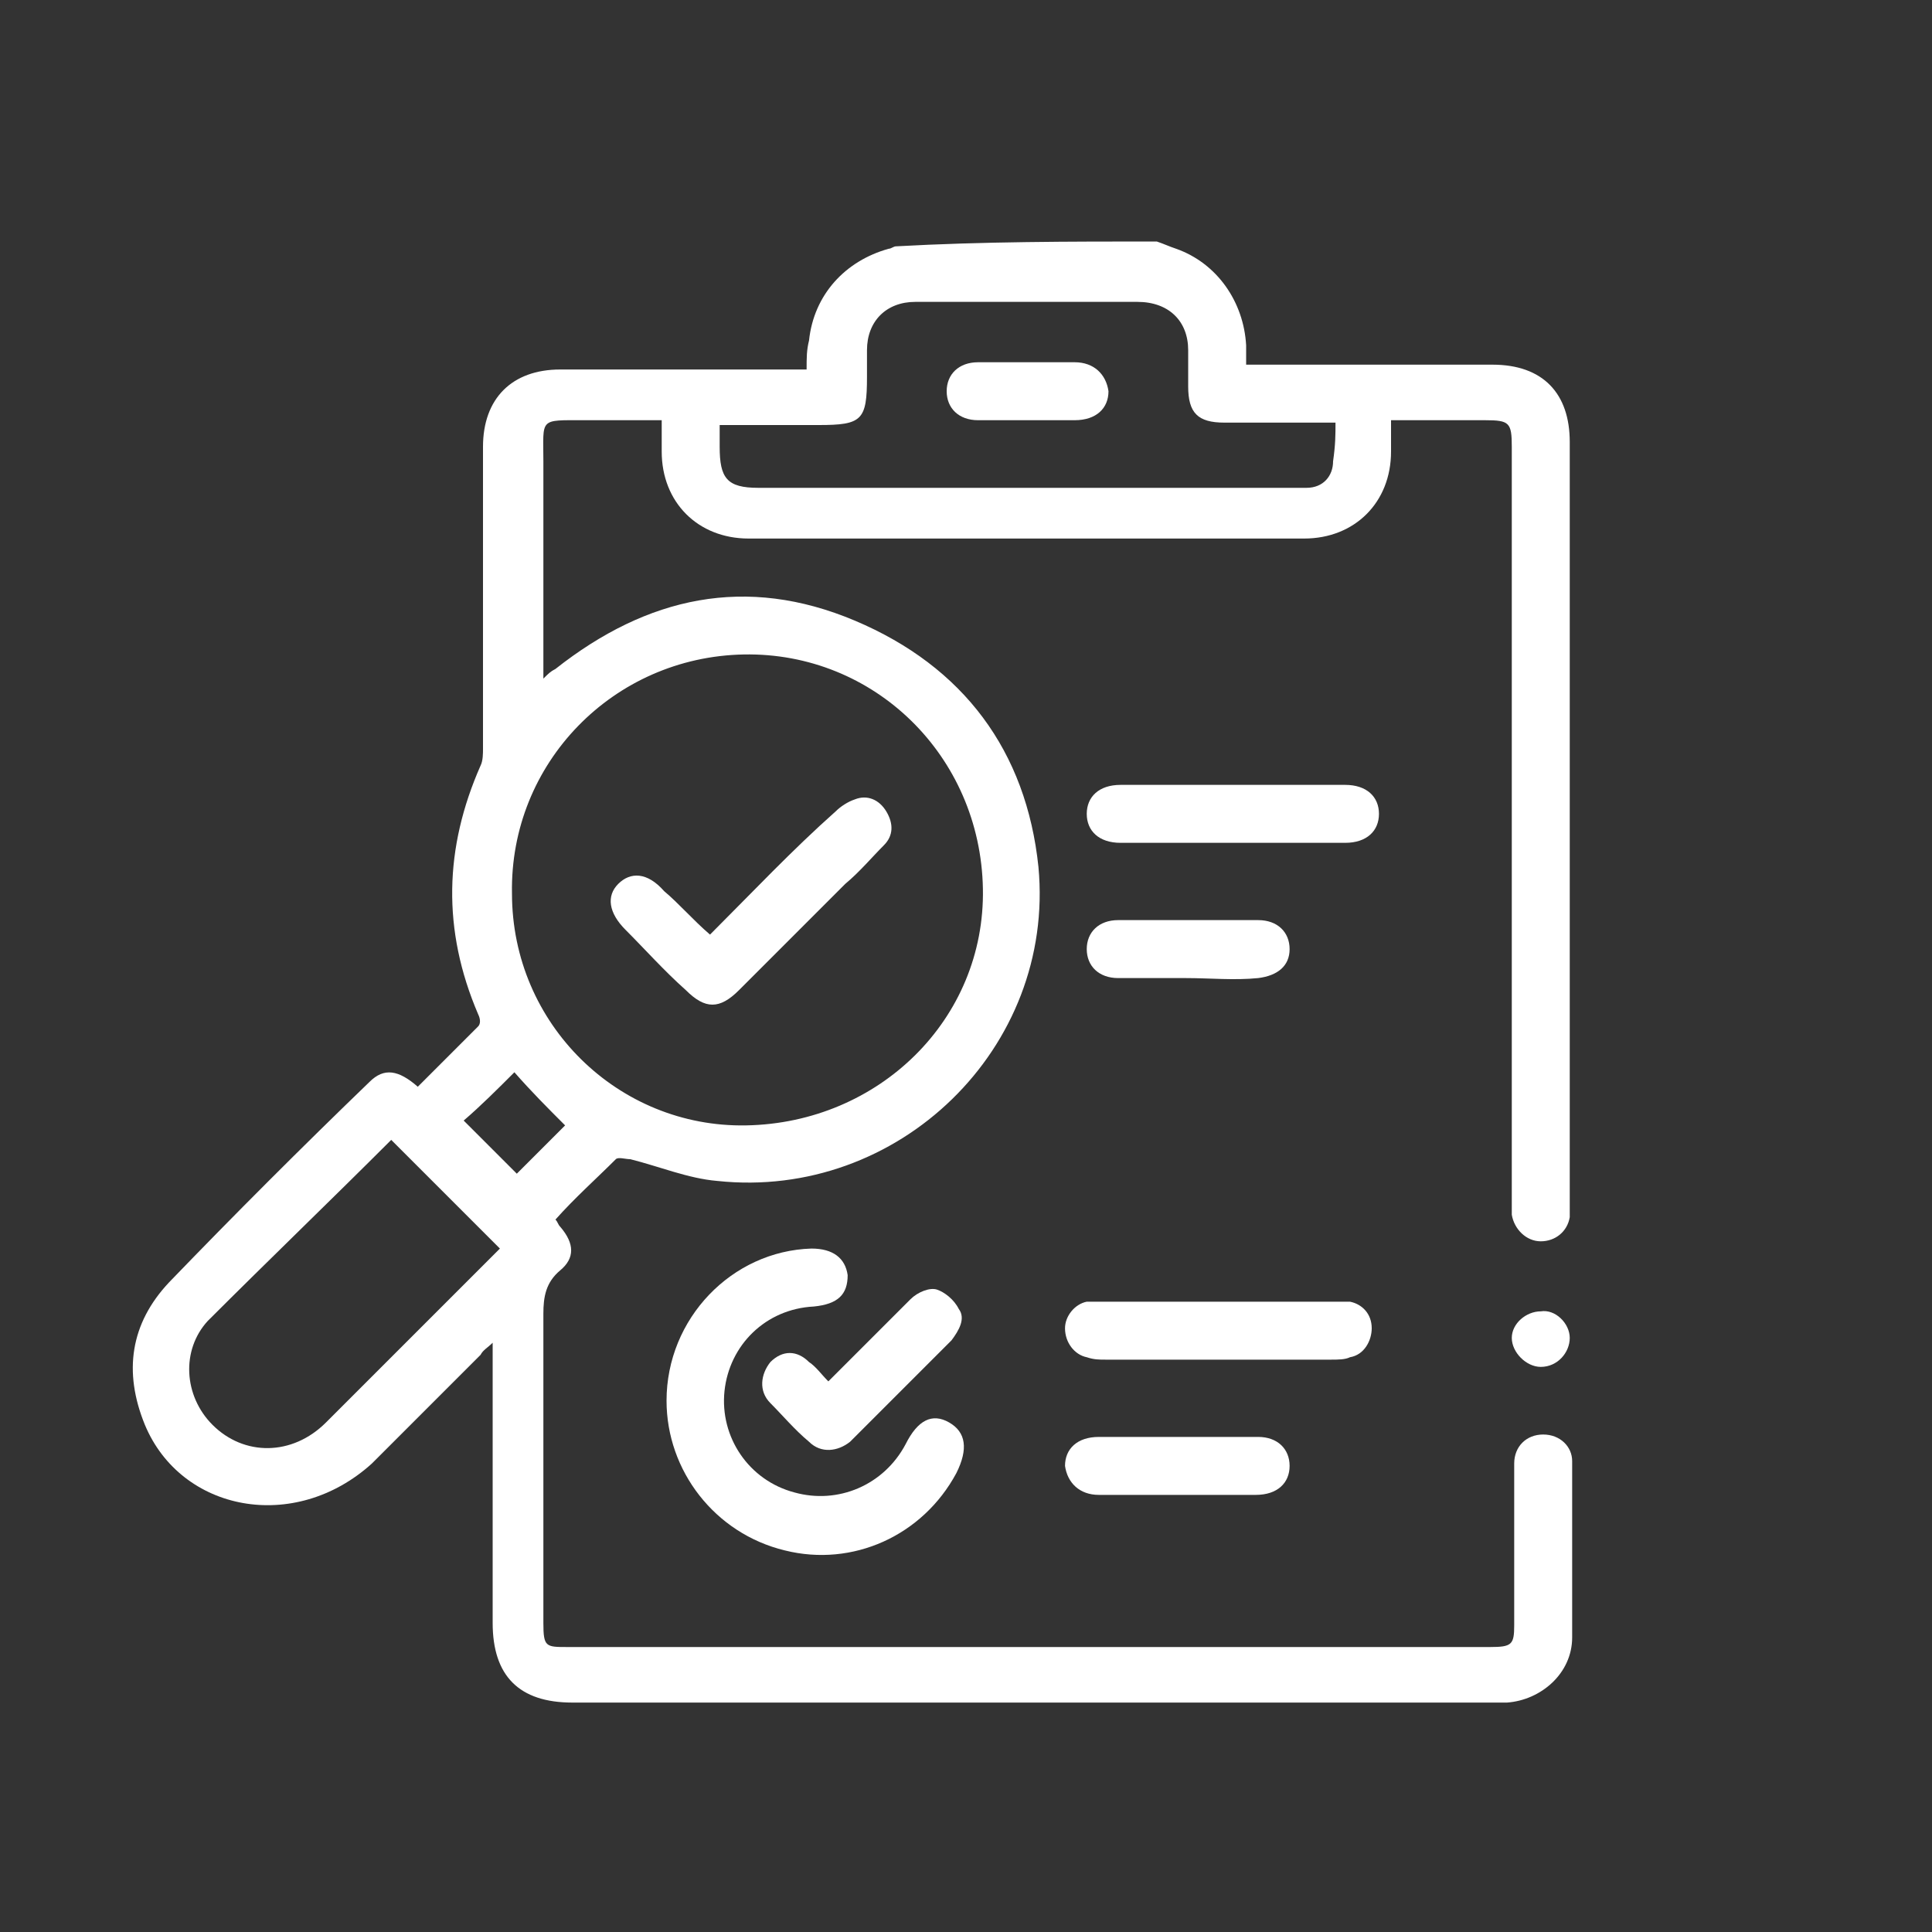 <?xml version="1.0" encoding="UTF-8"?> <svg xmlns="http://www.w3.org/2000/svg" xmlns:xlink="http://www.w3.org/1999/xlink" version="1.1" id="Ebene_1" x="0px" y="0px" viewBox="0 0 80 80" style="enable-background:new 0 0 80 80;" xml:space="preserve"><rect x="0" y="0" width="80" height="80" fill="#333333" stroke="none"/> <style type="text/css"> .st0{fill:#2D2E83;} .st1{fill:none;stroke:#FFFFFF;stroke-width:4;stroke-miterlimit:10;} .st2{fill:none;stroke:#FFFFFF;stroke-width:4;stroke-linecap:round;stroke-miterlimit:10;} .st3{fill:none;stroke:#FFFFFF;stroke-width:4.549;stroke-linecap:round;stroke-miterlimit:10;} .st4{fill:#FFFFFF;} .st5{fill:none;stroke:#FFFFFF;stroke-width:3;stroke-miterlimit:10;} .st6{fill:none;stroke:#FFFFFF;stroke-width:2;stroke-miterlimit:10;} .st7{fill:none;stroke:#FFFFFF;stroke-width:3;stroke-linecap:round;stroke-miterlimit:10;} .st8{fill:none;stroke:#FFFFFF;stroke-width:4.89;stroke-linecap:round;stroke-miterlimit:10;} .st9{fill:none;stroke:#FFFFFF;stroke-width:8.149;stroke-linecap:round;stroke-miterlimit:10;} .st10{fill:none;stroke:#FFFFFF;stroke-width:3.537;stroke-linecap:round;stroke-miterlimit:10;} .st11{fill:none;stroke:#FFFFFF;stroke-width:3.537;stroke-linejoin:round;stroke-miterlimit:10;} .st12{clip-path:url(#SVGID_00000121252010653446090820000010264487717606138301_);fill:#0075BF;} .st13{clip-path:url(#SVGID_00000032639850048894732790000012146719479630210969_);fill:#0075BF;} .st14{clip-path:url(#SVGID_00000115482652317858054190000011414979906011756464_);fill:#0075BF;} .st15{clip-path:url(#SVGID_00000094592271568422916590000014518904744123025816_);fill:#0075BF;} .st16{fill:#0075BF;} .st17{fill:none;stroke:#FFFFFF;stroke-width:3;stroke-linecap:round;stroke-linejoin:round;stroke-miterlimit:10;} .st18{fill:none;} </style> <g id="ankTWS_00000036221448183037073500000004253447985421035678_"> <g> <path class="st4" d="M47.9,10c0.3,0.1,0.5,0.2,0.8,0.3c1.7,0.6,2.8,2.2,2.9,4c0,0.3,0,0.5,0,0.8c0.3,0,0.5,0,0.7,0 c3.2,0,6.3,0,9.5,0c2.1,0,3.2,1.2,3.2,3.2c0,10.5,0,21,0,31.5c0,0.2,0,0.4,0,0.6c-0.1,0.6-0.6,1-1.2,1c-0.6,0-1.1-0.5-1.2-1.1 c0-0.2,0-0.4,0-0.7c0-10.4,0-20.7,0-31.1c0-1-0.1-1.1-1.1-1.1c-1.3,0-2.5,0-3.9,0c0,0.5,0,0.9,0,1.3c0,2.1-1.5,3.6-3.6,3.6 c-7.7,0-15.3,0-23,0c-2.1,0-3.6-1.5-3.6-3.6c0-0.4,0-0.8,0-1.3c-1.1,0-2.2,0-3.2,0c-1.9,0-1.7-0.1-1.7,1.7c0,2.8,0,5.5,0,8.3 c0,0.2,0,0.4,0,0.7c0.2-0.2,0.3-0.3,0.5-0.4c3.8-3,7.9-3.9,12.4-2c4.5,1.9,7.1,5.4,7.6,10.2c0.7,7.5-5.8,13.8-13.3,13 c-1.2-0.1-2.4-0.6-3.6-0.9c-0.2,0-0.5-0.1-0.6,0c-0.8,0.8-1.7,1.6-2.5,2.5c0.1,0.1,0.1,0.2,0.2,0.3c0.6,0.7,0.6,1.3,0,1.8 c-0.6,0.5-0.7,1.1-0.7,1.8c0,4.3,0,8.5,0,12.8c0,1,0.1,1,1,1c12.7,0,25.4,0,38.2,0c0.9,0,1-0.1,1-0.9c0-2.1,0-4.1,0-6.2 c0-0.2,0-0.3,0-0.5c0-0.7,0.5-1.2,1.2-1.2c0.7,0,1.2,0.5,1.2,1.1c0,2.4,0,4.9,0,7.3c0,1.5-1.3,2.6-2.7,2.7c-0.2,0-0.4,0-0.5,0 c-12.7,0-25.5,0-38.2,0c-2.2,0-3.3-1.1-3.3-3.3c0-3.6,0-7.2,0-10.8c0-0.2,0-0.4,0-0.8c-0.2,0.2-0.4,0.3-0.5,0.5 c-1.5,1.5-3,3-4.5,4.5C12.2,63.5,7.5,62.6,6,59c-0.9-2.2-0.6-4.2,1-5.9c2.7-2.8,5.5-5.6,8.3-8.3c0.6-0.6,1.2-0.5,2,0.2 c0.8-0.8,1.7-1.7,2.5-2.5c0.1-0.1,0.1-0.3,0-0.5c-1.5-3.5-1.4-6.9,0.1-10.3c0.1-0.2,0.1-0.5,0.1-0.7c0-4.2,0-8.4,0-12.5 c0-2,1.2-3.2,3.2-3.2c3.2,0,6.3,0,9.5,0c0.2,0,0.4,0,0.7,0c0-0.5,0-0.8,0.1-1.2c0.2-1.9,1.5-3.3,3.3-3.8c0.1,0,0.2-0.1,0.3-0.1 C40.7,10,44.3,10,47.9,10z M30.9,46.6c5.5-0.1,9.9-4.4,9.8-9.8c-0.1-5.5-4.5-9.8-9.9-9.7c-5.4,0.1-9.7,4.5-9.6,9.9 C21.2,42.4,25.6,46.7,30.9,46.6z M55.3,17.5c-0.3,0-0.5,0-0.7,0c-1.3,0-2.6,0-3.9,0c-1.1,0-1.5-0.4-1.5-1.5c0-0.5,0-1,0-1.5 c0-1.2-0.8-2-2.1-2c-3.1,0-6.1,0-9.2,0c-1.2,0-2,0.8-2,2c0,0.4,0,0.7,0,1.1c0,1.8-0.2,2-2,2c-1.3,0-2.7,0-4.1,0c0,0.4,0,0.6,0,0.9 c0,1.3,0.3,1.7,1.6,1.7c7.4,0,14.8,0,22.2,0c0.2,0,0.3,0,0.5,0c0.7,0,1.1-0.5,1.1-1.1C55.3,18.4,55.3,18,55.3,17.5z M16.2,47.2 c-2.5,2.5-5.1,5-7.6,7.5c-1.1,1.2-1,3.1,0.2,4.3c1.3,1.3,3.3,1.3,4.7-0.1c2.3-2.3,4.6-4.6,6.9-6.9c0.1-0.1,0.2-0.2,0.3-0.3 C19.2,50.2,17.7,48.7,16.2,47.2z M21.3,44.4c-0.7,0.7-1.4,1.4-2.1,2c0.7,0.7,1.5,1.5,2.2,2.2c0.7-0.7,1.4-1.4,2-2 C22.7,45.9,22,45.2,21.3,44.4z"></path> <path class="st4" d="M27.6,58c0-3.4,2.7-6.2,6-6.3c0.9,0,1.4,0.4,1.5,1.1c0,0.8-0.4,1.2-1.4,1.3c-2,0.1-3.5,1.6-3.7,3.5 c-0.2,1.9,1,3.7,2.9,4.2c1.8,0.5,3.7-0.3,4.6-2c0.5-1,1.1-1.3,1.8-0.9c0.7,0.4,0.8,1.1,0.3,2.1c-1.4,2.6-4.3,3.9-7.1,3.2 C29.6,63.5,27.6,60.9,27.6,58z"></path> <path class="st4" d="M50.6,56.3c-1.6,0-3.2,0-4.8,0c-0.3,0-0.5,0-0.8-0.1c-0.5-0.1-0.9-0.6-0.9-1.2c0-0.5,0.4-1,0.9-1.1 c0.2,0,0.4,0,0.6,0c3.2,0,6.5,0,9.7,0c0.2,0,0.4,0,0.6,0c0.5,0.1,0.9,0.5,0.9,1.1c0,0.5-0.3,1.1-0.9,1.2c-0.2,0.1-0.5,0.1-0.8,0.1 C53.8,56.3,52.2,56.3,50.6,56.3z"></path> <path class="st4" d="M51,34.9c-1.5,0-3.1,0-4.6,0c-0.9,0-1.4-0.5-1.4-1.2c0-0.7,0.5-1.2,1.4-1.2c3.1,0,6.2,0,9.3,0 c0.9,0,1.4,0.5,1.4,1.2c0,0.7-0.5,1.2-1.4,1.2C54.1,34.9,52.5,34.9,51,34.9z"></path> <path class="st4" d="M34.3,57.2c1.2-1.2,2.3-2.3,3.4-3.4c0.3-0.3,0.8-0.5,1.1-0.4c0.3,0.1,0.7,0.4,0.9,0.8c0.3,0.4,0,0.9-0.3,1.3 c-1.4,1.4-2.8,2.8-4.1,4.1c0,0-0.1,0.1-0.1,0.1c-0.5,0.4-1.2,0.5-1.7,0c-0.6-0.5-1.1-1.1-1.6-1.6c-0.5-0.5-0.4-1.2,0-1.7 c0.5-0.5,1.1-0.5,1.6,0C33.8,56.6,34,56.9,34.3,57.2z"></path> <path class="st4" d="M48.8,59.5c1.1,0,2.2,0,3.3,0c0.8,0,1.3,0.5,1.3,1.2c0,0.7-0.5,1.2-1.4,1.2c-2.2,0-4.3,0-6.5,0 c-0.8,0-1.3-0.5-1.4-1.2c0-0.7,0.5-1.2,1.4-1.2C46.6,59.5,47.7,59.5,48.8,59.5z"></path> <path class="st4" d="M49.1,40.5c-0.9,0-1.9,0-2.8,0c-0.8,0-1.3-0.5-1.3-1.2c0-0.7,0.5-1.2,1.3-1.2c1.9,0,3.9,0,5.8,0 c0.8,0,1.3,0.5,1.3,1.2c0,0.7-0.5,1.1-1.3,1.2C51.1,40.6,50.1,40.5,49.1,40.5z"></path> <path class="st4" d="M65,55.4c0,0.6-0.5,1.2-1.2,1.2c-0.6,0-1.2-0.6-1.2-1.2c0-0.6,0.6-1.1,1.2-1.1C64.4,54.2,65,54.8,65,55.4z"></path> <path class="st4" d="M29.4,38.7c1.8-1.8,3.4-3.5,5.2-5.1c0.2-0.2,0.5-0.4,0.8-0.5c0.5-0.2,1,0,1.3,0.5c0.3,0.5,0.3,1-0.1,1.4 c-0.5,0.5-1,1.1-1.6,1.6c-1.5,1.5-2.9,2.9-4.4,4.4c-0.8,0.8-1.4,0.8-2.2,0c-0.9-0.8-1.7-1.7-2.5-2.5c-0.7-0.7-0.8-1.4-0.3-1.9 c0.5-0.5,1.2-0.5,1.9,0.3C28.1,37.4,28.7,38.1,29.4,38.7z"></path> <path class="st4" d="M42.6,17.4c-0.7,0-1.4,0-2.1,0c-0.8,0-1.3-0.5-1.3-1.2c0-0.7,0.5-1.2,1.3-1.2c1.3,0,2.7,0,4,0 c0.8,0,1.3,0.5,1.4,1.2c0,0.7-0.5,1.2-1.4,1.2C43.9,17.4,43.2,17.4,42.6,17.4z"></path> </g> </g> </svg> 